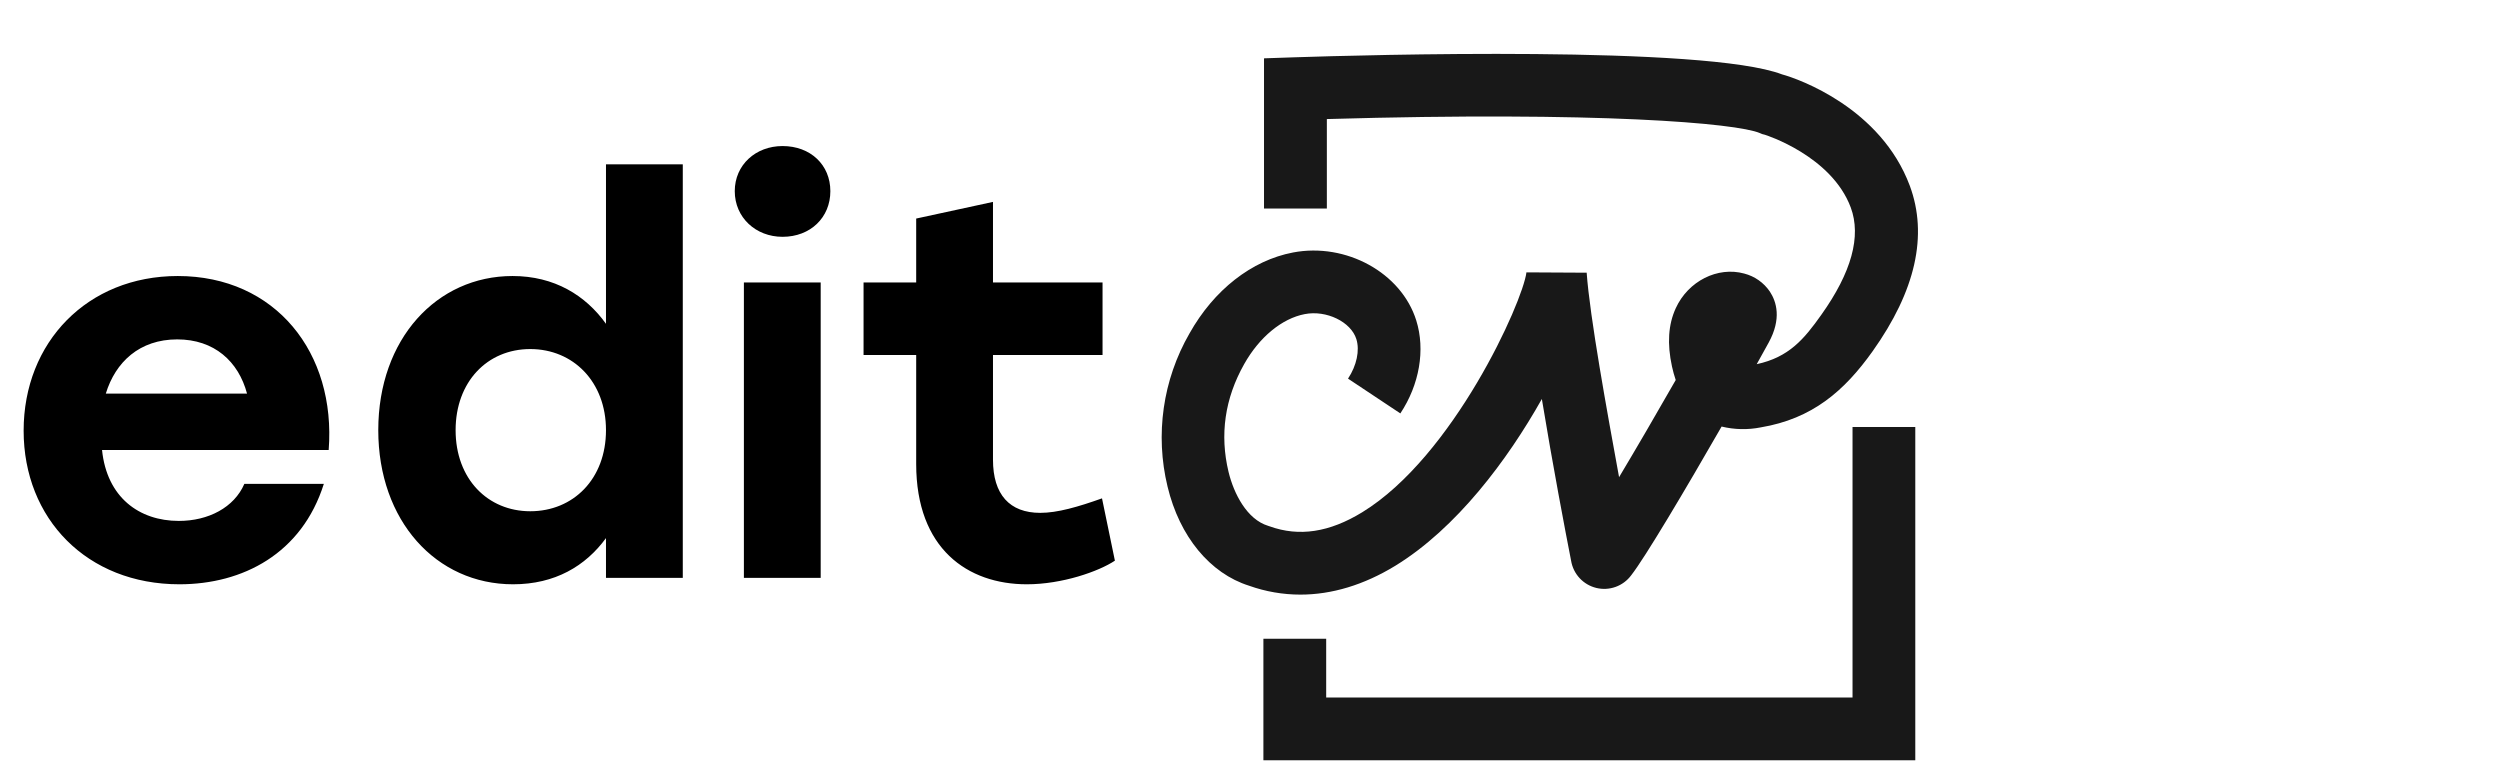 <svg width="835" height="256" viewBox="0 0 835 256" fill="none" xmlns="http://www.w3.org/2000/svg">
<path d="M434.333 198.601C428.494 198.6 422.699 197.597 417.201 195.634C404.138 191.527 393.959 179.179 389.964 162.529C385.751 145.169 388.373 126.854 397.287 111.374C405.446 96.828 418.054 86.964 431.867 84.331C449.611 80.947 468.078 91.136 473.038 107.053C476.097 116.843 474.104 128.441 467.716 138.082L450.241 126.466C453.134 122.09 454.209 117.029 453.022 113.256C451.224 107.498 443.019 103.503 435.788 104.912C428.177 106.367 420.612 112.607 415.56 121.599C409.07 133.095 407.355 145.211 410.331 157.606C412.093 164.902 416.487 173.478 423.56 175.628L424.061 175.795C433.906 179.346 444.03 177.807 454.997 171.086C485.405 152.461 508.563 100.99 509.833 90.969L529.95 91.08C530.979 105.728 536.81 137.721 540.769 159.377C546.443 149.893 553.229 138.249 559.69 126.93C559.191 125.443 558.773 123.929 558.439 122.396C556.789 114.776 557.197 108.407 559.709 102.928C563.844 93.898 573.68 88.929 582.58 91.368C586.064 92.269 589.102 94.408 591.127 97.384C593.361 100.768 595.104 106.469 590.728 114.442C589.523 116.63 588.188 119.077 586.742 121.636C597.505 119.309 602.549 113.293 608.315 105.153C618.411 90.978 621.72 78.926 618.16 69.322C611.745 52.051 589.69 45.061 589.421 44.996L588.578 44.783L587.79 44.449C580.104 41.158 534.168 37.125 443.168 39.767V69.656H422.179V19.483L432.312 19.14C455.238 18.38 569.74 15.107 595.225 24.851C600.833 26.371 628.191 36.105 637.87 62.035C643.998 78.546 639.817 97.143 625.447 117.325C616 130.592 605.33 139.853 588.086 142.745C583.761 143.605 579.3 143.51 575.015 142.467C562.889 163.595 549.391 186.327 544.811 192.158C543.499 193.926 541.695 195.269 539.624 196.018C537.553 196.768 535.308 196.89 533.168 196.371C531.028 195.852 529.088 194.714 527.591 193.099C526.094 191.484 525.105 189.464 524.749 187.291C522.895 177.835 518.547 155.01 514.978 133.262C503.51 153.657 486.452 176.472 466.001 188.987C455.526 195.375 444.818 198.601 434.333 198.601Z" fill="#181818"/>
<path d="M639.707 253.93H421.977V213.343H442.947V232.969H618.746V142.617H639.707V253.93Z" fill="#181818"/>
<path d="M59.912 195.153C29.059 195.153 7.893 173.269 7.893 143.851C7.893 114.253 29.238 92.19 59.374 92.19C92.02 92.19 112.29 117.841 109.779 150.308H34.082C35.696 166.093 46.459 173.986 59.733 173.986C69.598 173.986 78.208 169.502 81.617 161.609H108.164C100.81 184.928 81.078 195.153 59.912 195.153ZM35.337 131.474H82.513C79.643 120.711 71.571 113.357 59.194 113.357C46.638 113.357 38.566 120.89 35.337 131.474ZM171.367 195.153C145.716 195.153 126.343 173.986 126.343 143.671C126.343 113.177 145.895 92.19 171.187 92.19C185.179 92.19 195.583 98.648 202.399 108.155V54.88H228.05V193H202.399V179.726C195.583 189.054 185.358 195.153 171.367 195.153ZM177.107 170.757C191.457 170.757 202.399 159.995 202.399 143.671C202.399 127.527 191.457 116.585 177.107 116.585C162.757 116.585 152.173 127.527 152.173 143.671C152.173 159.995 162.936 170.757 177.107 170.757ZM248.46 193V94.343H274.11V193H248.46ZM261.375 48.781C270.702 48.781 277.339 55.059 277.339 63.849C277.339 72.638 270.702 79.096 261.375 79.096C252.406 79.096 245.41 72.638 245.41 63.849C245.41 55.059 252.406 48.781 261.375 48.781ZM342.958 195.153C323.226 195.153 306.006 183.314 306.006 154.972V118.559H288.427V94.343H306.006V72.997L331.657 67.436V94.343H368.25V118.559H331.657V153.537C331.657 165.197 337.218 171.295 347.442 171.295C353.182 171.295 359.998 169.322 368.07 166.452L372.375 187.26C366.994 190.847 354.797 195.153 342.958 195.153Z" fill="black"/>
</svg>
